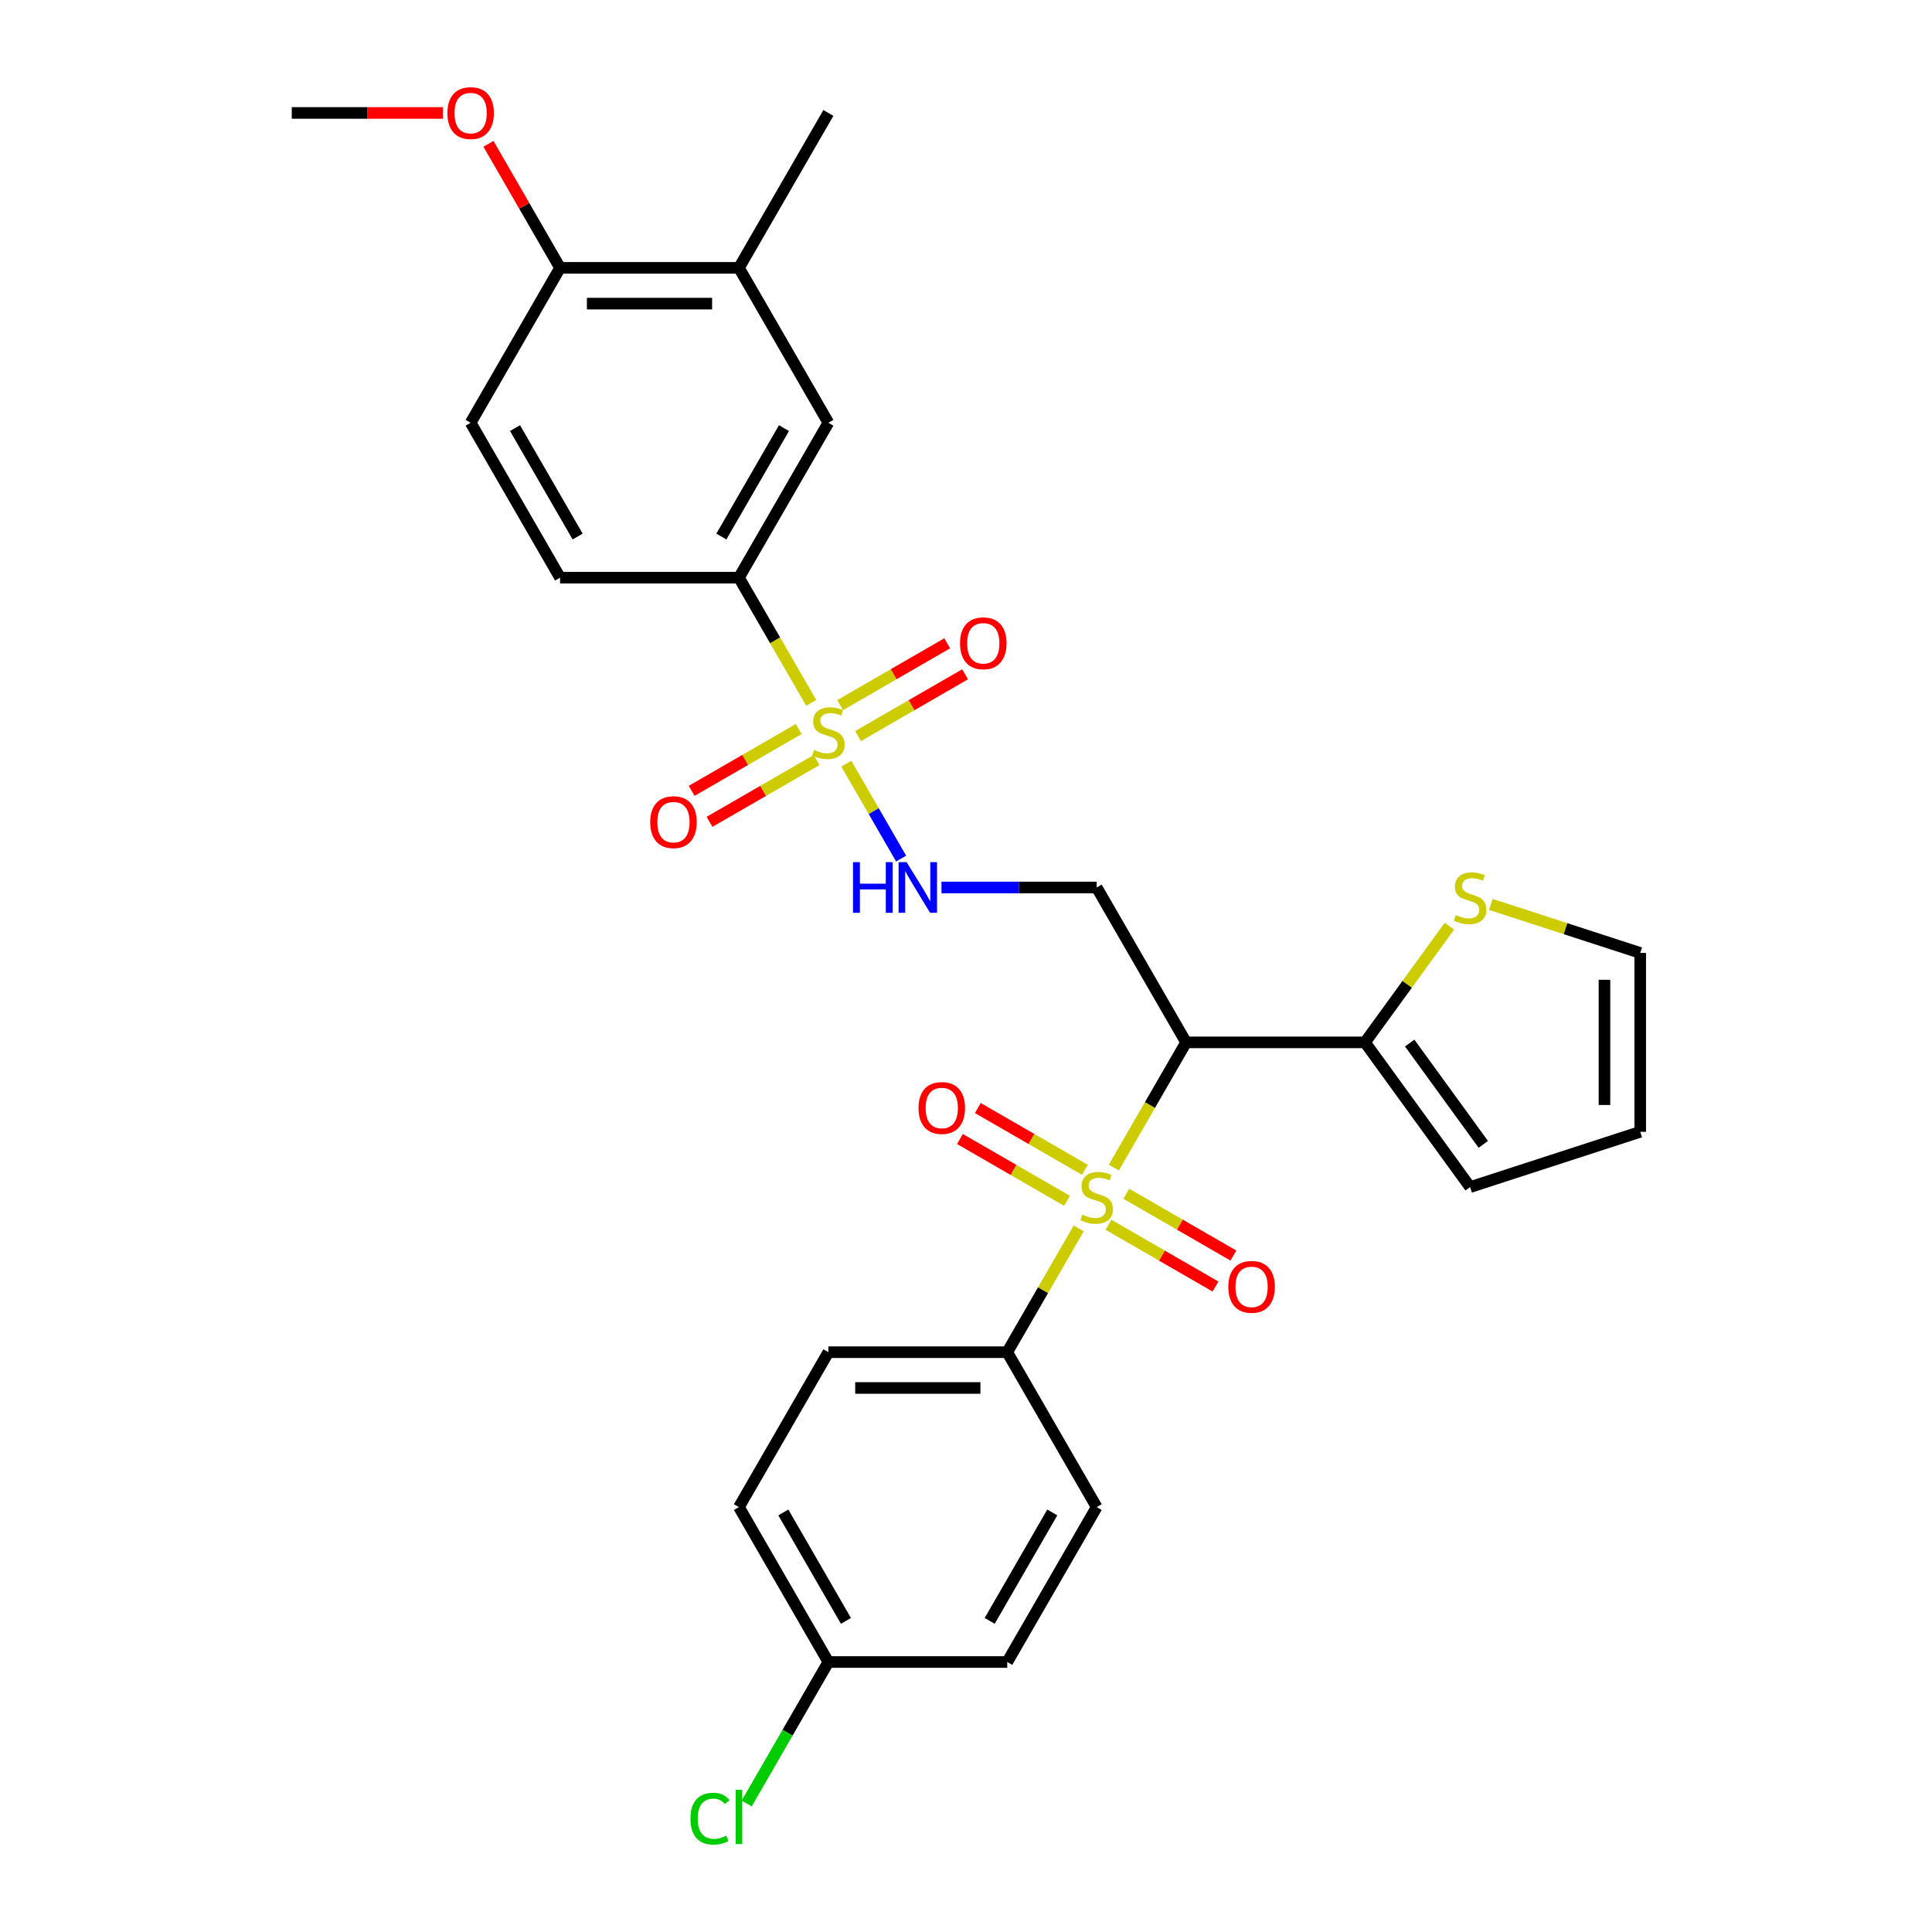 <?xml version='1.0' encoding='iso-8859-1'?>
<svg version='1.1' baseProfile='full'
              xmlns='http://www.w3.org/2000/svg'
                      xmlns:rdkit='http://www.rdkit.org/xml'
                      xmlns:xlink='http://www.w3.org/1999/xlink'
                  xml:space='preserve'
width='1000px' height='1000px' viewBox='0 0 1000 1000'>
<!-- END OF HEADER -->
<rect style='opacity:1.0;fill:#FFFFFF;stroke:none' width='1000' height='1000' x='0' y='0'> </rect>
<path class='bond-1' d='M 576.523,604.327 L 595.227,571.931' style='fill:none;fill-rule:evenodd;stroke:#CCCC00;stroke-width:6px;stroke-linecap:butt;stroke-linejoin:miter;stroke-opacity:1' />
<path class='bond-1' d='M 595.227,571.931 L 613.93,539.535' style='fill:none;fill-rule:evenodd;stroke:#000000;stroke-width:6px;stroke-linecap:butt;stroke-linejoin:miter;stroke-opacity:1' />
<path class='bond-6' d='M 558.349,635.805 L 539.848,667.849' style='fill:none;fill-rule:evenodd;stroke:#CCCC00;stroke-width:6px;stroke-linecap:butt;stroke-linejoin:miter;stroke-opacity:1' />
<path class='bond-6' d='M 539.848,667.849 L 521.348,699.893' style='fill:none;fill-rule:evenodd;stroke:#000000;stroke-width:6px;stroke-linecap:butt;stroke-linejoin:miter;stroke-opacity:1' />
<path class='bond-8' d='M 561.547,605.507 L 533.839,589.509' style='fill:none;fill-rule:evenodd;stroke:#CCCC00;stroke-width:6px;stroke-linecap:butt;stroke-linejoin:miter;stroke-opacity:1' />
<path class='bond-8' d='M 533.839,589.509 L 506.13,573.512' style='fill:none;fill-rule:evenodd;stroke:#FF0000;stroke-width:6px;stroke-linecap:butt;stroke-linejoin:miter;stroke-opacity:1' />
<path class='bond-8' d='M 552.289,621.543 L 524.58,605.545' style='fill:none;fill-rule:evenodd;stroke:#CCCC00;stroke-width:6px;stroke-linecap:butt;stroke-linejoin:miter;stroke-opacity:1' />
<path class='bond-8' d='M 524.58,605.545 L 496.872,589.547' style='fill:none;fill-rule:evenodd;stroke:#FF0000;stroke-width:6px;stroke-linecap:butt;stroke-linejoin:miter;stroke-opacity:1' />
<path class='bond-9' d='M 573.731,633.922 L 601.439,649.92' style='fill:none;fill-rule:evenodd;stroke:#CCCC00;stroke-width:6px;stroke-linecap:butt;stroke-linejoin:miter;stroke-opacity:1' />
<path class='bond-9' d='M 601.439,649.92 L 629.148,665.917' style='fill:none;fill-rule:evenodd;stroke:#FF0000;stroke-width:6px;stroke-linecap:butt;stroke-linejoin:miter;stroke-opacity:1' />
<path class='bond-9' d='M 582.989,617.886 L 610.698,633.884' style='fill:none;fill-rule:evenodd;stroke:#CCCC00;stroke-width:6px;stroke-linecap:butt;stroke-linejoin:miter;stroke-opacity:1' />
<path class='bond-9' d='M 610.698,633.884 L 638.406,649.881' style='fill:none;fill-rule:evenodd;stroke:#FF0000;stroke-width:6px;stroke-linecap:butt;stroke-linejoin:miter;stroke-opacity:1' />
<path class='bond-0' d='M 438.055,395.268 L 452.237,419.832' style='fill:none;fill-rule:evenodd;stroke:#CCCC00;stroke-width:6px;stroke-linecap:butt;stroke-linejoin:miter;stroke-opacity:1' />
<path class='bond-0' d='M 452.237,419.832 L 466.419,444.397' style='fill:none;fill-rule:evenodd;stroke:#0000FF;stroke-width:6px;stroke-linecap:butt;stroke-linejoin:miter;stroke-opacity:1' />
<path class='bond-5' d='M 419.881,363.79 L 401.177,331.394' style='fill:none;fill-rule:evenodd;stroke:#CCCC00;stroke-width:6px;stroke-linecap:butt;stroke-linejoin:miter;stroke-opacity:1' />
<path class='bond-5' d='M 401.177,331.394 L 382.474,298.998' style='fill:none;fill-rule:evenodd;stroke:#000000;stroke-width:6px;stroke-linecap:butt;stroke-linejoin:miter;stroke-opacity:1' />
<path class='bond-11' d='M 413.415,377.349 L 385.706,393.347' style='fill:none;fill-rule:evenodd;stroke:#CCCC00;stroke-width:6px;stroke-linecap:butt;stroke-linejoin:miter;stroke-opacity:1' />
<path class='bond-11' d='M 385.706,393.347 L 357.998,409.344' style='fill:none;fill-rule:evenodd;stroke:#FF0000;stroke-width:6px;stroke-linecap:butt;stroke-linejoin:miter;stroke-opacity:1' />
<path class='bond-11' d='M 422.673,393.385 L 394.964,409.383' style='fill:none;fill-rule:evenodd;stroke:#CCCC00;stroke-width:6px;stroke-linecap:butt;stroke-linejoin:miter;stroke-opacity:1' />
<path class='bond-11' d='M 394.964,409.383 L 367.256,425.38' style='fill:none;fill-rule:evenodd;stroke:#FF0000;stroke-width:6px;stroke-linecap:butt;stroke-linejoin:miter;stroke-opacity:1' />
<path class='bond-12' d='M 444.115,381.006 L 471.824,365.008' style='fill:none;fill-rule:evenodd;stroke:#CCCC00;stroke-width:6px;stroke-linecap:butt;stroke-linejoin:miter;stroke-opacity:1' />
<path class='bond-12' d='M 471.824,365.008 L 499.532,349.01' style='fill:none;fill-rule:evenodd;stroke:#FF0000;stroke-width:6px;stroke-linecap:butt;stroke-linejoin:miter;stroke-opacity:1' />
<path class='bond-12' d='M 434.857,364.97 L 462.565,348.972' style='fill:none;fill-rule:evenodd;stroke:#CCCC00;stroke-width:6px;stroke-linecap:butt;stroke-linejoin:miter;stroke-opacity:1' />
<path class='bond-12' d='M 462.565,348.972 L 490.274,332.975' style='fill:none;fill-rule:evenodd;stroke:#FF0000;stroke-width:6px;stroke-linecap:butt;stroke-linejoin:miter;stroke-opacity:1' />
<path class='bond-3' d='M 613.93,539.535 L 706.513,539.535' style='fill:none;fill-rule:evenodd;stroke:#000000;stroke-width:6px;stroke-linecap:butt;stroke-linejoin:miter;stroke-opacity:1' />
<path class='bond-4' d='M 613.93,539.535 L 567.639,459.356' style='fill:none;fill-rule:evenodd;stroke:#000000;stroke-width:6px;stroke-linecap:butt;stroke-linejoin:miter;stroke-opacity:1' />
<path class='bond-2' d='M 487.314,459.356 L 527.477,459.356' style='fill:none;fill-rule:evenodd;stroke:#0000FF;stroke-width:6px;stroke-linecap:butt;stroke-linejoin:miter;stroke-opacity:1' />
<path class='bond-2' d='M 527.477,459.356 L 567.639,459.356' style='fill:none;fill-rule:evenodd;stroke:#000000;stroke-width:6px;stroke-linecap:butt;stroke-linejoin:miter;stroke-opacity:1' />
<path class='bond-7' d='M 706.513,539.535 L 728.362,509.463' style='fill:none;fill-rule:evenodd;stroke:#000000;stroke-width:6px;stroke-linecap:butt;stroke-linejoin:miter;stroke-opacity:1' />
<path class='bond-7' d='M 728.362,509.463 L 750.211,479.391' style='fill:none;fill-rule:evenodd;stroke:#CCCC00;stroke-width:6px;stroke-linecap:butt;stroke-linejoin:miter;stroke-opacity:1' />
<path class='bond-14' d='M 706.513,539.535 L 760.932,614.436' style='fill:none;fill-rule:evenodd;stroke:#000000;stroke-width:6px;stroke-linecap:butt;stroke-linejoin:miter;stroke-opacity:1' />
<path class='bond-14' d='M 729.656,539.887 L 767.749,592.318' style='fill:none;fill-rule:evenodd;stroke:#000000;stroke-width:6px;stroke-linecap:butt;stroke-linejoin:miter;stroke-opacity:1' />
<path class='bond-10' d='M 382.474,298.998 L 428.765,218.819' style='fill:none;fill-rule:evenodd;stroke:#000000;stroke-width:6px;stroke-linecap:butt;stroke-linejoin:miter;stroke-opacity:1' />
<path class='bond-10' d='M 373.381,277.713 L 405.785,221.588' style='fill:none;fill-rule:evenodd;stroke:#000000;stroke-width:6px;stroke-linecap:butt;stroke-linejoin:miter;stroke-opacity:1' />
<path class='bond-17' d='M 382.474,298.998 L 289.891,298.998' style='fill:none;fill-rule:evenodd;stroke:#000000;stroke-width:6px;stroke-linecap:butt;stroke-linejoin:miter;stroke-opacity:1' />
<path class='bond-20' d='M 521.348,699.893 L 428.765,699.893' style='fill:none;fill-rule:evenodd;stroke:#000000;stroke-width:6px;stroke-linecap:butt;stroke-linejoin:miter;stroke-opacity:1' />
<path class='bond-20' d='M 507.46,718.41 L 442.652,718.41' style='fill:none;fill-rule:evenodd;stroke:#000000;stroke-width:6px;stroke-linecap:butt;stroke-linejoin:miter;stroke-opacity:1' />
<path class='bond-21' d='M 521.348,699.893 L 567.639,780.072' style='fill:none;fill-rule:evenodd;stroke:#000000;stroke-width:6px;stroke-linecap:butt;stroke-linejoin:miter;stroke-opacity:1' />
<path class='bond-16' d='M 771.653,468.118 L 810.318,480.681' style='fill:none;fill-rule:evenodd;stroke:#CCCC00;stroke-width:6px;stroke-linecap:butt;stroke-linejoin:miter;stroke-opacity:1' />
<path class='bond-16' d='M 810.318,480.681 L 848.983,493.244' style='fill:none;fill-rule:evenodd;stroke:#000000;stroke-width:6px;stroke-linecap:butt;stroke-linejoin:miter;stroke-opacity:1' />
<path class='bond-13' d='M 428.765,218.819 L 382.474,138.64' style='fill:none;fill-rule:evenodd;stroke:#000000;stroke-width:6px;stroke-linecap:butt;stroke-linejoin:miter;stroke-opacity:1' />
<path class='bond-27' d='M 382.474,138.64 L 428.765,58.462' style='fill:none;fill-rule:evenodd;stroke:#000000;stroke-width:6px;stroke-linecap:butt;stroke-linejoin:miter;stroke-opacity:1' />
<path class='bond-31' d='M 382.474,138.64 L 289.891,138.64' style='fill:none;fill-rule:evenodd;stroke:#000000;stroke-width:6px;stroke-linecap:butt;stroke-linejoin:miter;stroke-opacity:1' />
<path class='bond-31' d='M 368.586,157.157 L 303.778,157.157' style='fill:none;fill-rule:evenodd;stroke:#000000;stroke-width:6px;stroke-linecap:butt;stroke-linejoin:miter;stroke-opacity:1' />
<path class='bond-18' d='M 760.932,614.436 L 848.983,585.827' style='fill:none;fill-rule:evenodd;stroke:#000000;stroke-width:6px;stroke-linecap:butt;stroke-linejoin:miter;stroke-opacity:1' />
<path class='bond-15' d='M 289.891,138.64 L 243.599,218.819' style='fill:none;fill-rule:evenodd;stroke:#000000;stroke-width:6px;stroke-linecap:butt;stroke-linejoin:miter;stroke-opacity:1' />
<path class='bond-26' d='M 289.891,138.64 L 271.358,106.541' style='fill:none;fill-rule:evenodd;stroke:#000000;stroke-width:6px;stroke-linecap:butt;stroke-linejoin:miter;stroke-opacity:1' />
<path class='bond-26' d='M 271.358,106.541 L 252.825,74.441' style='fill:none;fill-rule:evenodd;stroke:#FF0000;stroke-width:6px;stroke-linecap:butt;stroke-linejoin:miter;stroke-opacity:1' />
<path class='bond-30' d='M 848.983,493.244 L 848.983,585.827' style='fill:none;fill-rule:evenodd;stroke:#000000;stroke-width:6px;stroke-linecap:butt;stroke-linejoin:miter;stroke-opacity:1' />
<path class='bond-30' d='M 830.467,507.131 L 830.467,571.939' style='fill:none;fill-rule:evenodd;stroke:#000000;stroke-width:6px;stroke-linecap:butt;stroke-linejoin:miter;stroke-opacity:1' />
<path class='bond-19' d='M 289.891,298.998 L 243.599,218.819' style='fill:none;fill-rule:evenodd;stroke:#000000;stroke-width:6px;stroke-linecap:butt;stroke-linejoin:miter;stroke-opacity:1' />
<path class='bond-19' d='M 298.983,277.713 L 266.579,221.588' style='fill:none;fill-rule:evenodd;stroke:#000000;stroke-width:6px;stroke-linecap:butt;stroke-linejoin:miter;stroke-opacity:1' />
<path class='bond-23' d='M 428.765,699.893 L 382.474,780.072' style='fill:none;fill-rule:evenodd;stroke:#000000;stroke-width:6px;stroke-linecap:butt;stroke-linejoin:miter;stroke-opacity:1' />
<path class='bond-24' d='M 567.639,780.072 L 521.348,860.251' style='fill:none;fill-rule:evenodd;stroke:#000000;stroke-width:6px;stroke-linecap:butt;stroke-linejoin:miter;stroke-opacity:1' />
<path class='bond-24' d='M 544.66,782.841 L 512.256,838.966' style='fill:none;fill-rule:evenodd;stroke:#000000;stroke-width:6px;stroke-linecap:butt;stroke-linejoin:miter;stroke-opacity:1' />
<path class='bond-22' d='M 428.765,860.251 L 521.348,860.251' style='fill:none;fill-rule:evenodd;stroke:#000000;stroke-width:6px;stroke-linecap:butt;stroke-linejoin:miter;stroke-opacity:1' />
<path class='bond-25' d='M 428.765,860.251 L 407.628,896.861' style='fill:none;fill-rule:evenodd;stroke:#000000;stroke-width:6px;stroke-linecap:butt;stroke-linejoin:miter;stroke-opacity:1' />
<path class='bond-25' d='M 407.628,896.861 L 386.492,933.471' style='fill:none;fill-rule:evenodd;stroke:#00CC00;stroke-width:6px;stroke-linecap:butt;stroke-linejoin:miter;stroke-opacity:1' />
<path class='bond-29' d='M 428.765,860.251 L 382.474,780.072' style='fill:none;fill-rule:evenodd;stroke:#000000;stroke-width:6px;stroke-linecap:butt;stroke-linejoin:miter;stroke-opacity:1' />
<path class='bond-29' d='M 437.857,838.966 L 405.453,782.841' style='fill:none;fill-rule:evenodd;stroke:#000000;stroke-width:6px;stroke-linecap:butt;stroke-linejoin:miter;stroke-opacity:1' />
<path class='bond-28' d='M 229.249,58.462 L 190.133,58.462' style='fill:none;fill-rule:evenodd;stroke:#FF0000;stroke-width:6px;stroke-linecap:butt;stroke-linejoin:miter;stroke-opacity:1' />
<path class='bond-28' d='M 190.133,58.462 L 151.017,58.462' style='fill:none;fill-rule:evenodd;stroke:#000000;stroke-width:6px;stroke-linecap:butt;stroke-linejoin:miter;stroke-opacity:1' />
<path  class='atom-0' d='M 560.232 628.713
Q 560.529 628.825, 561.751 629.343
Q 562.973 629.861, 564.306 630.195
Q 565.676 630.491, 567.009 630.491
Q 569.491 630.491, 570.935 629.306
Q 572.379 628.084, 572.379 625.973
Q 572.379 624.529, 571.639 623.64
Q 570.935 622.751, 569.824 622.27
Q 568.713 621.788, 566.861 621.233
Q 564.528 620.529, 563.121 619.863
Q 561.751 619.196, 560.751 617.789
Q 559.788 616.381, 559.788 614.011
Q 559.788 610.715, 562.01 608.679
Q 564.269 606.642, 568.713 606.642
Q 571.75 606.642, 575.194 608.086
L 574.342 610.938
Q 571.194 609.641, 568.824 609.641
Q 566.269 609.641, 564.862 610.715
Q 563.454 611.752, 563.491 613.567
Q 563.491 614.974, 564.195 615.826
Q 564.936 616.678, 565.973 617.159
Q 567.046 617.641, 568.824 618.196
Q 571.194 618.937, 572.601 619.677
Q 574.009 620.418, 575.009 621.936
Q 576.046 623.418, 576.046 625.973
Q 576.046 629.602, 573.601 631.565
Q 571.194 633.491, 567.158 633.491
Q 564.824 633.491, 563.047 632.972
Q 561.306 632.491, 559.232 631.639
L 560.232 628.713
' fill='#CCCC00'/>
<path  class='atom-1' d='M 421.358 388.176
Q 421.655 388.288, 422.877 388.806
Q 424.099 389.325, 425.432 389.658
Q 426.802 389.954, 428.135 389.954
Q 430.617 389.954, 432.061 388.769
Q 433.505 387.547, 433.505 385.436
Q 433.505 383.992, 432.764 383.103
Q 432.061 382.214, 430.95 381.733
Q 429.839 381.251, 427.987 380.696
Q 425.654 379.992, 424.247 379.326
Q 422.877 378.659, 421.877 377.252
Q 420.914 375.844, 420.914 373.474
Q 420.914 370.178, 423.136 368.142
Q 425.395 366.105, 429.839 366.105
Q 432.876 366.105, 436.32 367.549
L 435.468 370.401
Q 432.32 369.104, 429.95 369.104
Q 427.395 369.104, 425.987 370.178
Q 424.58 371.215, 424.617 373.03
Q 424.617 374.437, 425.321 375.289
Q 426.062 376.141, 427.098 376.622
Q 428.172 377.104, 429.95 377.659
Q 432.32 378.4, 433.727 379.14
Q 435.135 379.881, 436.135 381.399
Q 437.171 382.881, 437.171 385.436
Q 437.171 389.065, 434.727 391.028
Q 432.32 392.954, 428.283 392.954
Q 425.95 392.954, 424.173 392.435
Q 422.432 391.954, 420.358 391.102
L 421.358 388.176
' fill='#CCCC00'/>
<path  class='atom-3' d='M 441.523 446.247
L 445.078 446.247
L 445.078 457.394
L 458.484 457.394
L 458.484 446.247
L 462.039 446.247
L 462.039 472.466
L 458.484 472.466
L 458.484 460.356
L 445.078 460.356
L 445.078 472.466
L 441.523 472.466
L 441.523 446.247
' fill='#0000FF'/>
<path  class='atom-3' d='M 469.261 446.247
L 477.852 460.134
Q 478.704 461.504, 480.074 463.986
Q 481.444 466.467, 481.519 466.615
L 481.519 446.247
L 485 446.247
L 485 472.466
L 481.407 472.466
L 472.186 457.283
Q 471.112 455.505, 469.964 453.468
Q 468.853 451.431, 468.52 450.802
L 468.52 472.466
L 465.113 472.466
L 465.113 446.247
L 469.261 446.247
' fill='#0000FF'/>
<path  class='atom-8' d='M 753.525 473.633
Q 753.822 473.745, 755.044 474.263
Q 756.266 474.781, 757.599 475.115
Q 758.969 475.411, 760.302 475.411
Q 762.784 475.411, 764.228 474.226
Q 765.672 473.004, 765.672 470.893
Q 765.672 469.449, 764.931 468.56
Q 764.228 467.671, 763.117 467.19
Q 762.006 466.708, 760.154 466.153
Q 757.821 465.449, 756.414 464.783
Q 755.044 464.116, 754.044 462.709
Q 753.081 461.301, 753.081 458.931
Q 753.081 455.635, 755.303 453.599
Q 757.562 451.562, 762.006 451.562
Q 765.043 451.562, 768.487 453.006
L 767.635 455.858
Q 764.487 454.561, 762.117 454.561
Q 759.562 454.561, 758.154 455.635
Q 756.747 456.672, 756.784 458.487
Q 756.784 459.894, 757.488 460.746
Q 758.228 461.598, 759.265 462.079
Q 760.339 462.561, 762.117 463.116
Q 764.487 463.857, 765.894 464.597
Q 767.302 465.338, 768.301 466.856
Q 769.338 468.338, 769.338 470.893
Q 769.338 474.522, 766.894 476.485
Q 764.487 478.411, 760.45 478.411
Q 758.117 478.411, 756.34 477.892
Q 754.599 477.411, 752.525 476.559
L 753.525 473.633
' fill='#CCCC00'/>
<path  class='atom-9' d='M 475.424 573.497
Q 475.424 567.202, 478.535 563.683
Q 481.646 560.165, 487.46 560.165
Q 493.274 560.165, 496.385 563.683
Q 499.496 567.202, 499.496 573.497
Q 499.496 579.867, 496.348 583.496
Q 493.2 587.088, 487.46 587.088
Q 481.683 587.088, 478.535 583.496
Q 475.424 579.904, 475.424 573.497
M 487.46 584.126
Q 491.46 584.126, 493.608 581.459
Q 495.792 578.756, 495.792 573.497
Q 495.792 568.35, 493.608 565.757
Q 491.46 563.128, 487.46 563.128
Q 483.46 563.128, 481.275 565.72
Q 479.128 568.312, 479.128 573.497
Q 479.128 578.793, 481.275 581.459
Q 483.46 584.126, 487.46 584.126
' fill='#FF0000'/>
<path  class='atom-10' d='M 635.782 666.08
Q 635.782 659.784, 638.893 656.266
Q 642.004 652.748, 647.818 652.748
Q 653.632 652.748, 656.743 656.266
Q 659.854 659.784, 659.854 666.08
Q 659.854 672.45, 656.706 676.079
Q 653.558 679.671, 647.818 679.671
Q 642.041 679.671, 638.893 676.079
Q 635.782 672.487, 635.782 666.08
M 647.818 676.708
Q 651.818 676.708, 653.965 674.042
Q 656.15 671.339, 656.15 666.08
Q 656.15 660.932, 653.965 658.34
Q 651.818 655.711, 647.818 655.711
Q 643.818 655.711, 641.633 658.303
Q 639.486 660.895, 639.486 666.08
Q 639.486 671.376, 641.633 674.042
Q 643.818 676.708, 647.818 676.708
' fill='#FF0000'/>
<path  class='atom-12' d='M 336.55 425.543
Q 336.55 419.247, 339.661 415.729
Q 342.772 412.211, 348.586 412.211
Q 354.4 412.211, 357.511 415.729
Q 360.622 419.247, 360.622 425.543
Q 360.622 431.913, 357.474 435.542
Q 354.326 439.134, 348.586 439.134
Q 342.809 439.134, 339.661 435.542
Q 336.55 431.95, 336.55 425.543
M 348.586 436.171
Q 352.585 436.171, 354.733 433.505
Q 356.918 430.802, 356.918 425.543
Q 356.918 420.395, 354.733 417.803
Q 352.585 415.174, 348.586 415.174
Q 344.586 415.174, 342.401 417.766
Q 340.253 420.358, 340.253 425.543
Q 340.253 430.839, 342.401 433.505
Q 344.586 436.171, 348.586 436.171
' fill='#FF0000'/>
<path  class='atom-13' d='M 496.908 332.96
Q 496.908 326.665, 500.019 323.146
Q 503.13 319.628, 508.944 319.628
Q 514.758 319.628, 517.869 323.146
Q 520.98 326.665, 520.98 332.96
Q 520.98 339.33, 517.832 342.959
Q 514.684 346.551, 508.944 346.551
Q 503.167 346.551, 500.019 342.959
Q 496.908 339.367, 496.908 332.96
M 508.944 343.589
Q 512.943 343.589, 515.091 340.922
Q 517.276 338.219, 517.276 332.96
Q 517.276 327.813, 515.091 325.22
Q 512.943 322.591, 508.944 322.591
Q 504.944 322.591, 502.759 325.183
Q 500.611 327.776, 500.611 332.96
Q 500.611 338.256, 502.759 340.922
Q 504.944 343.589, 508.944 343.589
' fill='#FF0000'/>
<path  class='atom-26' d='M 357.365 941.338
Q 357.365 934.82, 360.402 931.413
Q 363.476 927.969, 369.29 927.969
Q 374.697 927.969, 377.585 931.783
L 375.141 933.783
Q 373.03 931.005, 369.29 931.005
Q 365.327 931.005, 363.216 933.672
Q 361.142 936.301, 361.142 941.338
Q 361.142 946.522, 363.29 949.189
Q 365.475 951.855, 369.697 951.855
Q 372.586 951.855, 375.956 950.115
L 376.993 952.892
Q 375.622 953.781, 373.549 954.299
Q 371.475 954.818, 369.179 954.818
Q 363.476 954.818, 360.402 951.337
Q 357.365 947.856, 357.365 941.338
' fill='#00CC00'/>
<path  class='atom-26' d='M 380.77 926.376
L 384.177 926.376
L 384.177 954.484
L 380.77 954.484
L 380.77 926.376
' fill='#00CC00'/>
<path  class='atom-27' d='M 231.564 58.535
Q 231.564 52.24, 234.674 48.722
Q 237.785 45.204, 243.599 45.204
Q 249.414 45.204, 252.524 48.722
Q 255.635 52.24, 255.635 58.535
Q 255.635 64.905, 252.487 68.534
Q 249.34 72.127, 243.599 72.127
Q 237.822 72.127, 234.674 68.534
Q 231.564 64.942, 231.564 58.535
M 243.599 69.164
Q 247.599 69.164, 249.747 66.498
Q 251.932 63.794, 251.932 58.535
Q 251.932 53.388, 249.747 50.796
Q 247.599 48.166, 243.599 48.166
Q 239.6 48.166, 237.415 50.759
Q 235.267 53.351, 235.267 58.535
Q 235.267 63.831, 237.415 66.498
Q 239.6 69.164, 243.599 69.164
' fill='#FF0000'/>
</svg>
